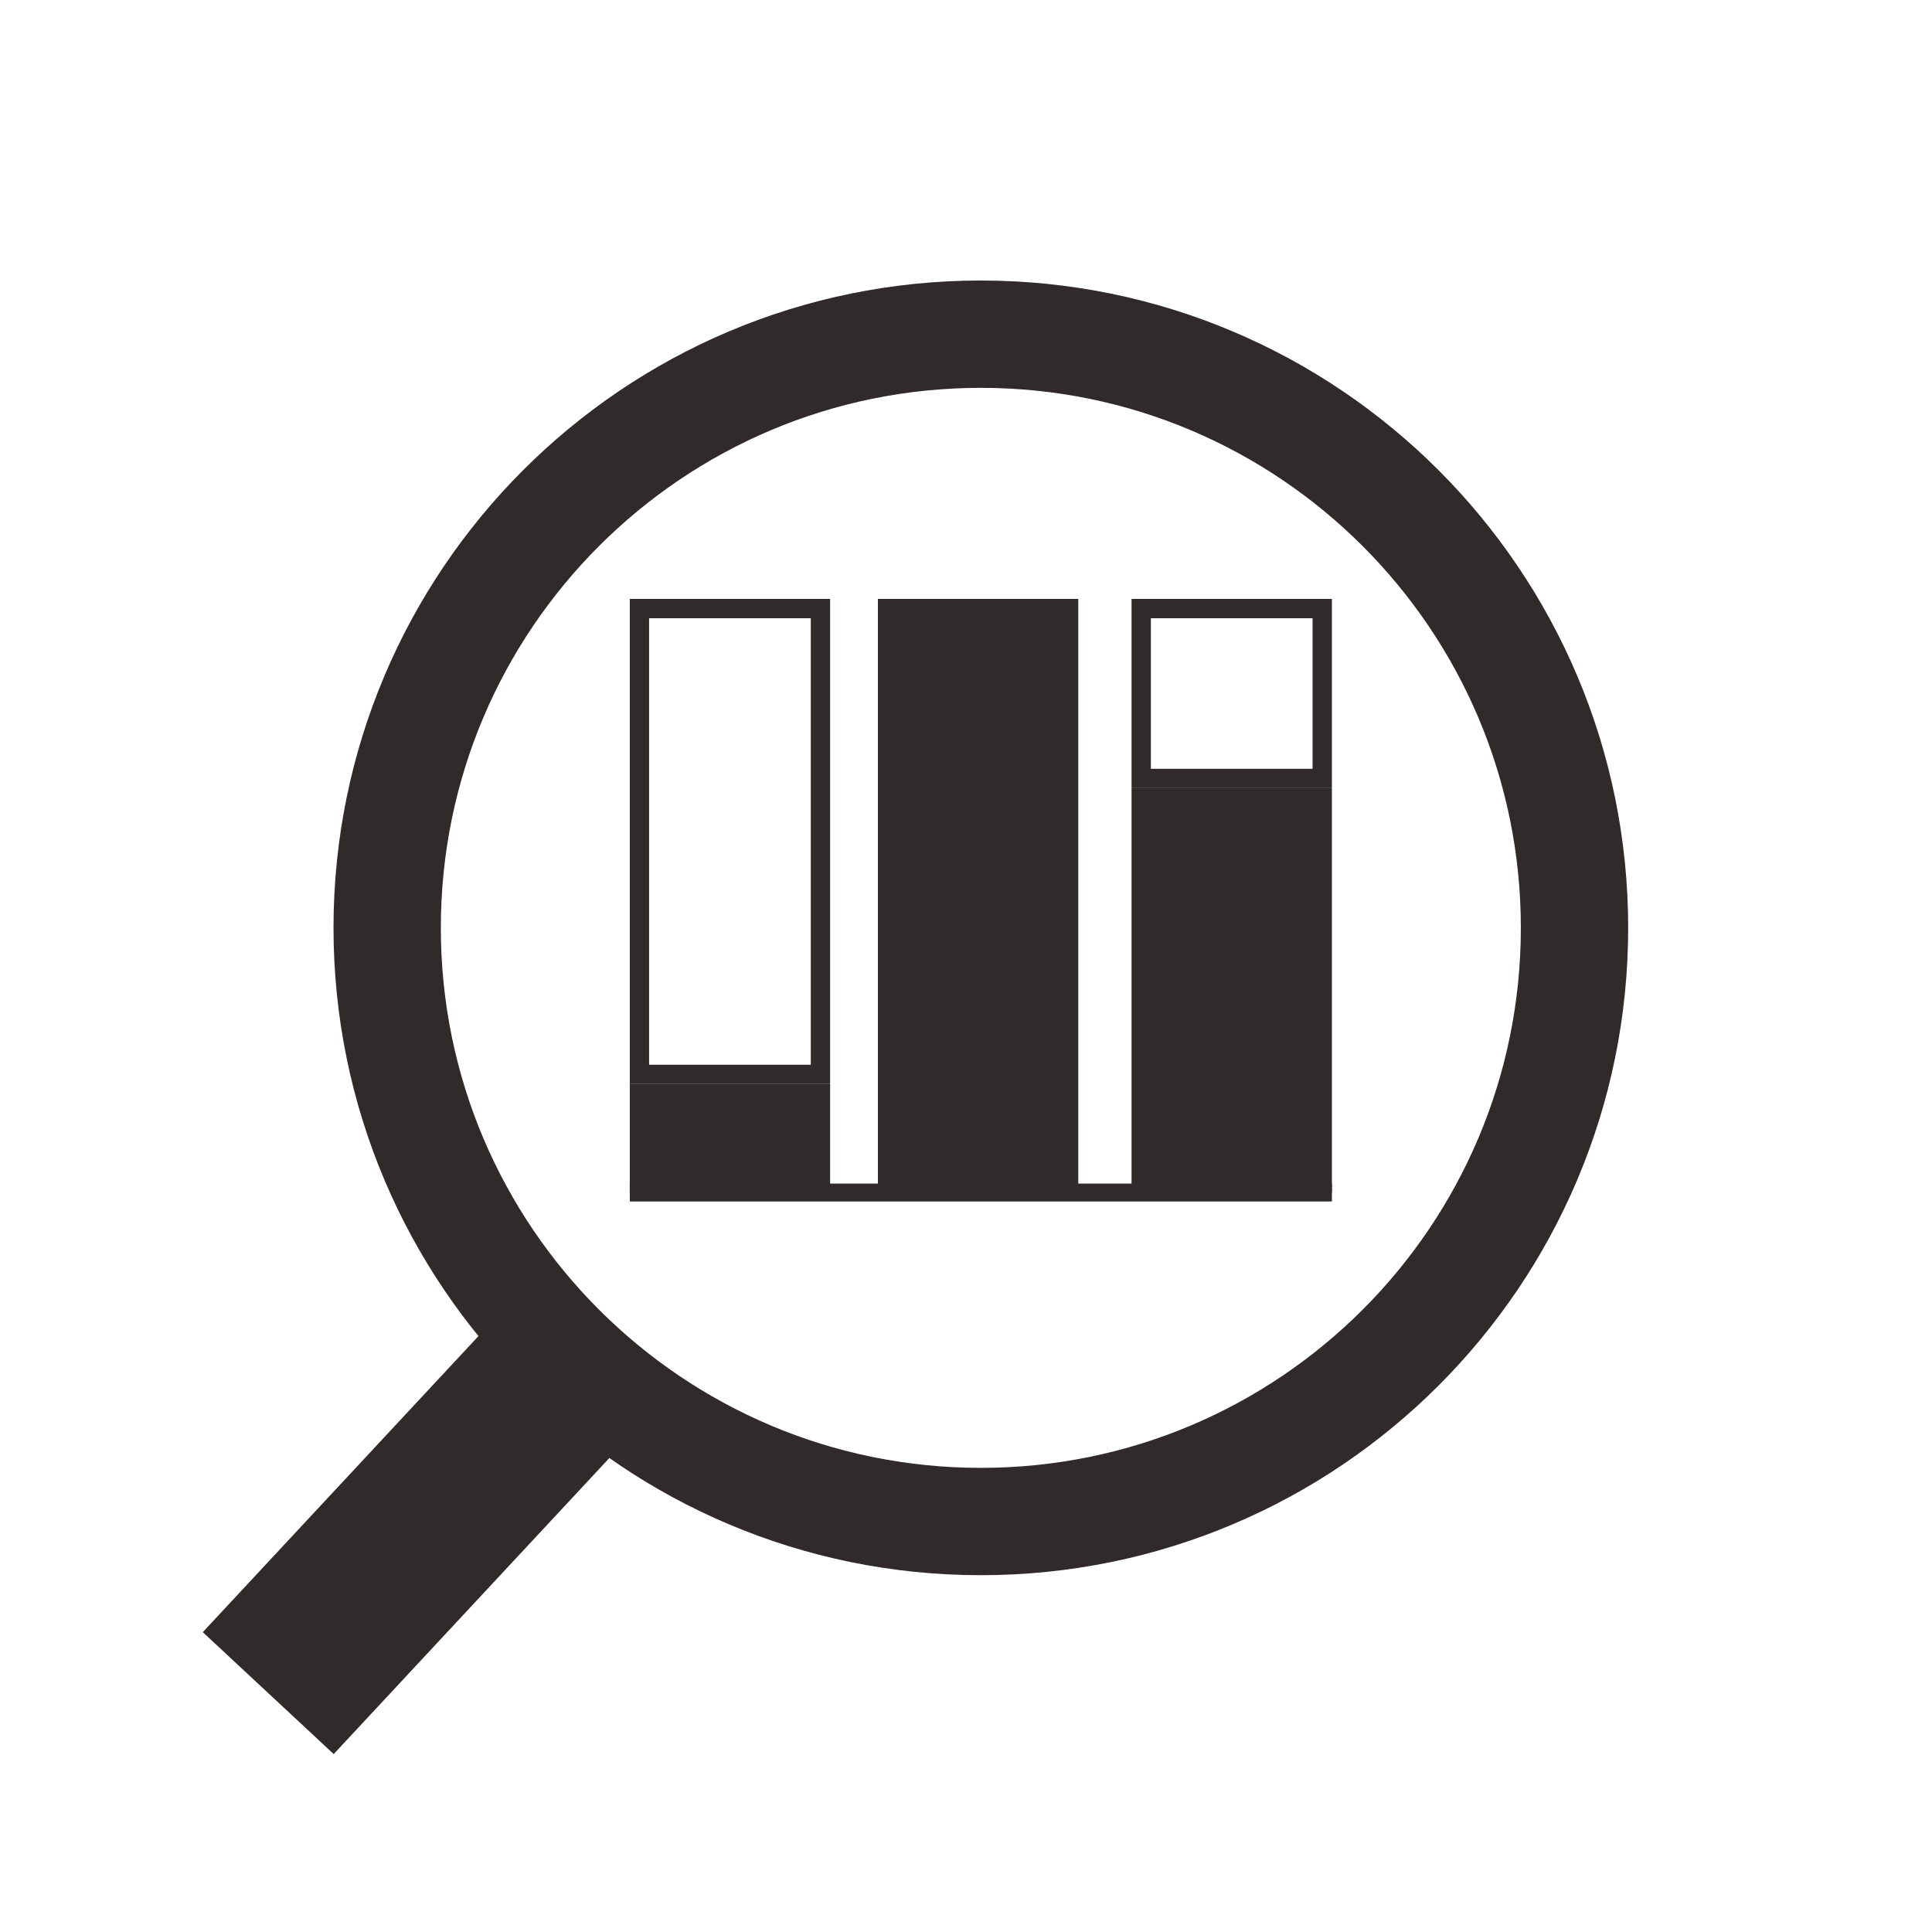 <svg width="108" height="108" viewBox="0 0 108 108" fill="none" xmlns="http://www.w3.org/2000/svg">
<path d="M46.404 60.6H35.205V66.662H46.404V60.6Z" fill="#302A2A"/>
<path d="M60.276 33.48H49.076V66.663H60.276V33.48Z" fill="#302A2A"/>
<path d="M74.454 44.057H63.254V66.662H74.454V44.057Z" fill="#302A2A"/>
<path d="M88.016 51.867C88.016 70.198 73.15 85.054 54.829 85.054C36.507 85.054 21.643 70.198 21.643 51.867C21.643 33.545 36.507 18.681 54.829 18.681C73.15 18.681 88.016 33.546 88.016 51.867Z" stroke="#302A2A" stroke-width="6" stroke-miterlimit="10"/>
<path d="M14.995 94.646L32.216 76.151" stroke="#302A2A" stroke-width="10" stroke-miterlimit="10"/>
<path d="M35.205 66.663H74.454" stroke="#302A2A" stroke-miterlimit="10"/>
<path d="M45.324 34.56V59.52H36.285V34.56H45.324ZM46.404 33.48H35.205V60.6H46.404V33.48Z" fill="#302A2A"/>
<path d="M73.374 34.56V42.977H64.334V34.56H73.374ZM74.454 33.48H63.254V44.057H74.454V33.48Z" fill="#302A2A"/>
</svg>
